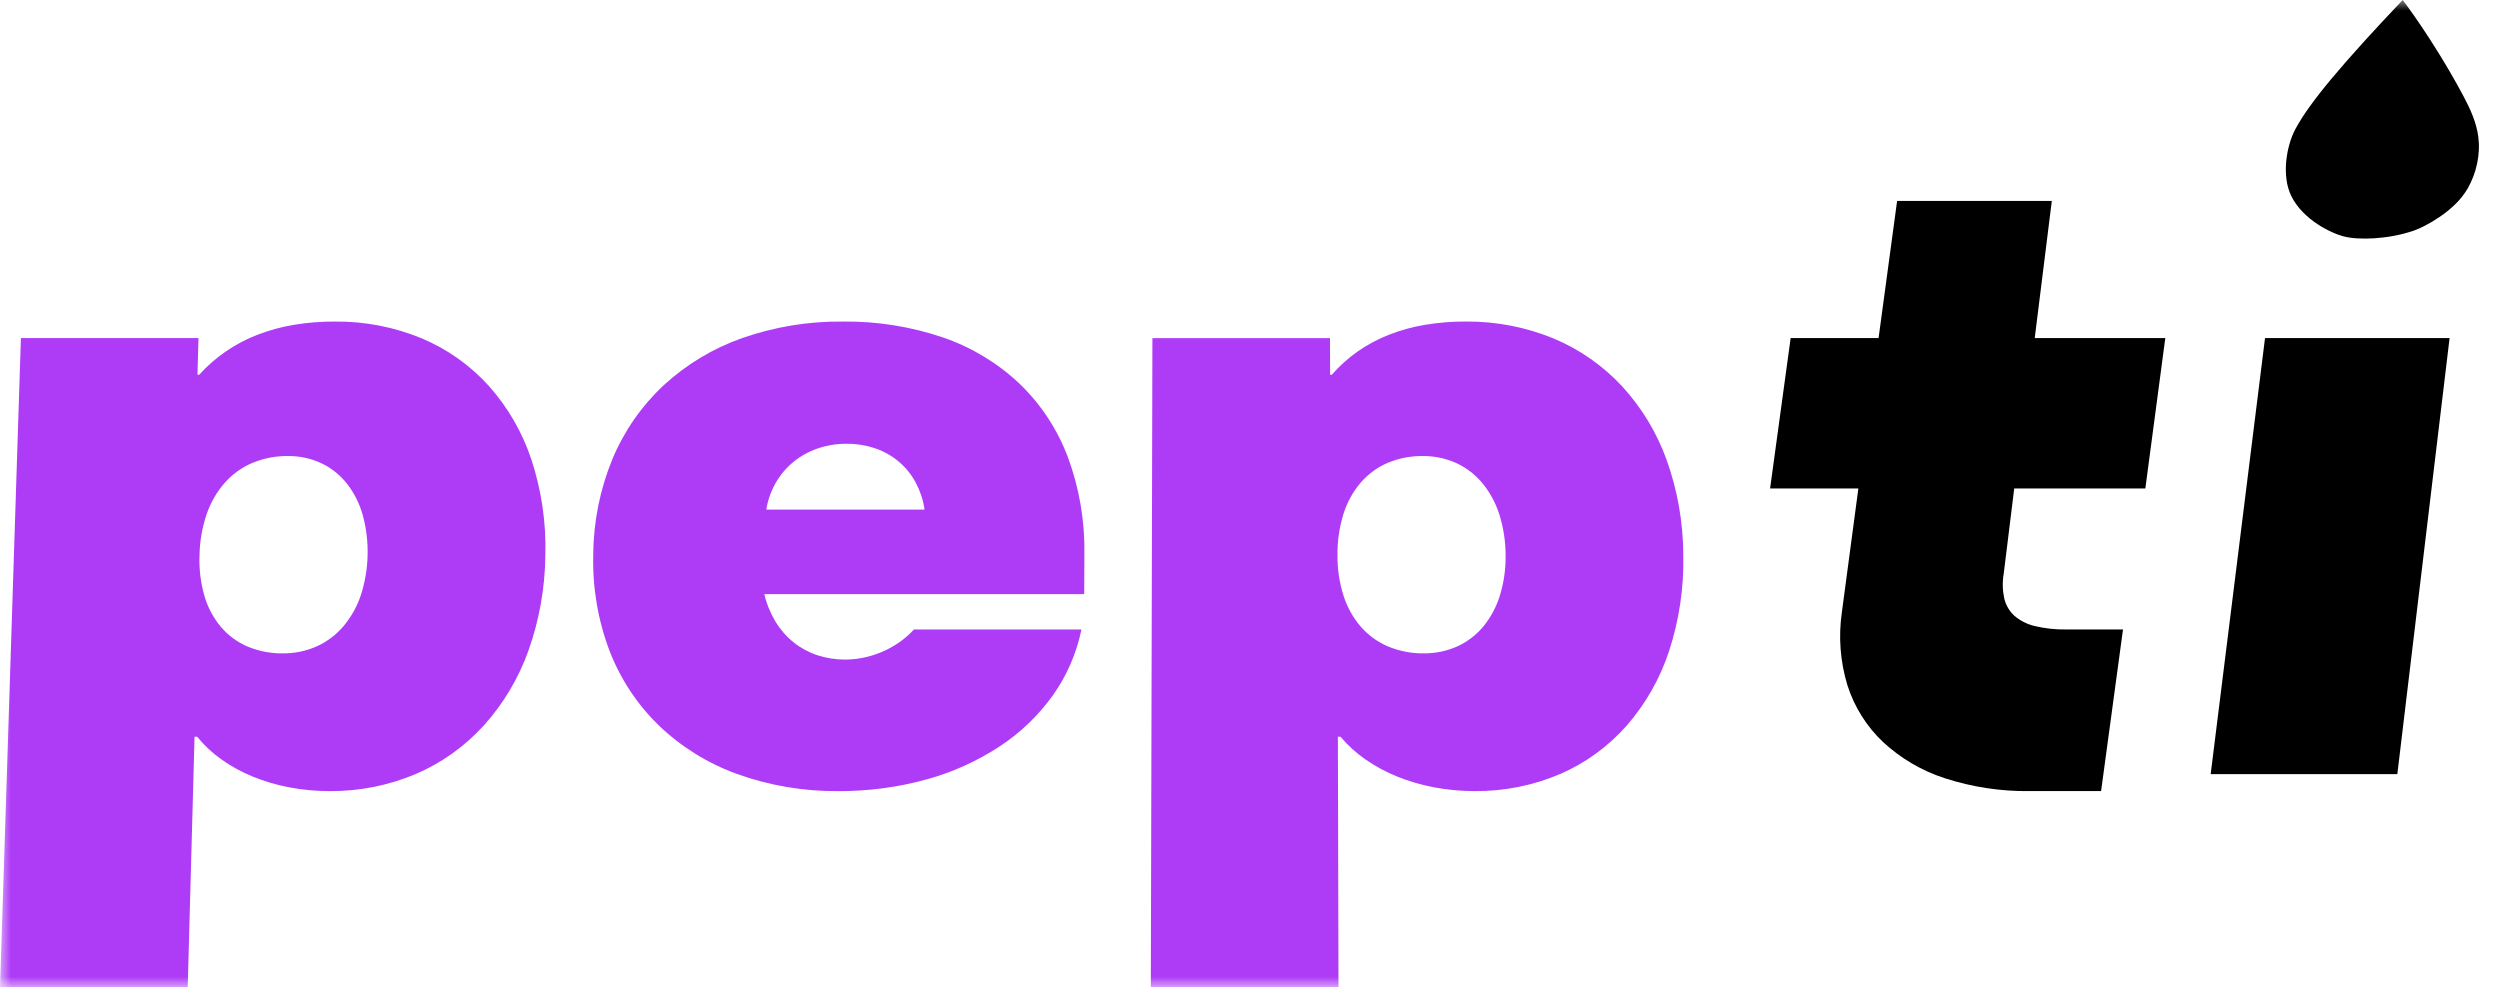 <svg width="119" height="47" viewBox="0 0 119 47" fill="none" xmlns="http://www.w3.org/2000/svg">
<g clip-path="url(#clip0_3544_7742)">
<mask id="mask0_3544_7742" style="mask-type:luminance" maskUnits="userSpaceOnUse" x="0" y="0" width="119" height="47">
<path d="M119 0H0V47H119V0Z" fill="white"/>
</mask>
<g mask="url(#mask0_3544_7742)">
<path d="M15.689 37.656C15.046 37.657 14.404 37.597 13.772 37.478C13.177 37.367 12.594 37.195 12.033 36.967C11.508 36.753 11.009 36.48 10.546 36.153C10.113 35.847 9.722 35.483 9.386 35.07H9.26L8.935 47H0L0.995 16.093H9.448L9.4 17.836H9.484C9.863 17.416 10.291 17.042 10.757 16.723C11.227 16.402 11.731 16.137 12.26 15.933C12.819 15.718 13.398 15.56 13.988 15.462C14.63 15.355 15.28 15.303 15.932 15.306C17.354 15.291 18.765 15.564 20.081 16.108C21.295 16.619 22.383 17.391 23.269 18.37C24.177 19.388 24.867 20.584 25.297 21.882C25.778 23.349 26.002 24.889 25.959 26.433C25.943 27.984 25.67 29.522 25.149 30.982C24.68 32.292 23.961 33.498 23.032 34.53C22.133 35.52 21.035 36.306 19.81 36.835C18.506 37.388 17.104 37.668 15.689 37.656ZM13.7 21.707C13.117 21.701 12.54 21.814 12.003 22.039C11.502 22.253 11.055 22.577 10.694 22.985C10.314 23.42 10.023 23.926 9.837 24.474C9.623 25.105 9.508 25.766 9.497 26.433C9.471 27.085 9.551 27.738 9.731 28.366C9.887 28.904 10.152 29.405 10.51 29.835C10.854 30.242 11.287 30.562 11.775 30.772C12.31 30.996 12.884 31.108 13.464 31.1C14.024 31.105 14.578 30.99 15.09 30.761C15.575 30.539 16.005 30.213 16.351 29.805C16.716 29.371 16.997 28.87 17.176 28.331C17.576 27.093 17.606 25.765 17.265 24.51C17.113 23.968 16.856 23.461 16.511 23.018C16.186 22.607 15.773 22.276 15.301 22.052C14.799 21.819 14.252 21.701 13.7 21.707ZM39.913 37.656C38.267 37.673 36.631 37.397 35.08 36.84C33.699 36.341 32.435 35.558 31.37 34.541C30.337 33.541 29.534 32.327 29.015 30.982C28.46 29.518 28.196 27.958 28.239 26.391C28.25 24.825 28.563 23.276 29.16 21.83C29.716 20.504 30.547 19.312 31.596 18.335C32.675 17.343 33.941 16.581 35.319 16.096C36.858 15.557 38.478 15.29 40.107 15.306C41.741 15.285 43.365 15.544 44.912 16.072C46.263 16.538 47.5 17.288 48.54 18.273C49.551 19.249 50.334 20.441 50.831 21.76C51.378 23.241 51.645 24.812 51.617 26.392L51.609 28.281H36.383C36.491 28.747 36.673 29.192 36.92 29.601C37.148 29.975 37.438 30.306 37.779 30.579C38.115 30.846 38.495 31.052 38.902 31.187C39.331 31.328 39.779 31.398 40.23 31.396C40.528 31.395 40.825 31.364 41.117 31.302C41.416 31.239 41.708 31.147 41.989 31.027C42.273 30.906 42.545 30.755 42.8 30.578C43.056 30.401 43.291 30.195 43.502 29.964H51.477C51.245 31.094 50.781 32.163 50.114 33.102C49.425 34.062 48.566 34.886 47.579 35.532C46.508 36.233 45.335 36.763 44.102 37.101C42.737 37.476 41.328 37.663 39.914 37.657L39.913 37.656ZM36.475 24.256H44.009C43.945 23.813 43.806 23.385 43.598 22.989C43.399 22.613 43.133 22.277 42.812 21.999C42.483 21.716 42.104 21.497 41.696 21.354C41.245 21.198 40.772 21.119 40.296 21.123C39.828 21.121 39.363 21.197 38.919 21.348C38.503 21.49 38.114 21.705 37.772 21.983C37.434 22.259 37.149 22.593 36.931 22.972C36.703 23.368 36.549 23.803 36.475 24.256ZM70.189 37.656C69.544 37.657 68.901 37.597 68.267 37.478C67.667 37.366 67.079 37.195 66.512 36.967C65.98 36.753 65.474 36.48 65.001 36.153C64.558 35.847 64.158 35.483 63.809 35.07H63.683L63.712 47H54.779L54.855 16.094H63.308L63.312 17.837H63.395C63.762 17.416 64.178 17.042 64.634 16.723C65.095 16.402 65.592 16.137 66.115 15.933C66.668 15.717 67.242 15.559 67.828 15.461C68.469 15.355 69.118 15.302 69.767 15.305C71.197 15.292 72.616 15.565 73.941 16.107C75.173 16.62 76.283 17.391 77.196 18.37C78.133 19.385 78.858 20.579 79.328 21.881C79.852 23.341 80.121 24.88 80.125 26.432C80.157 27.976 79.929 29.514 79.451 30.981C79.023 32.288 78.339 33.494 77.439 34.529C76.568 35.52 75.491 36.307 74.285 36.834C72.991 37.389 71.596 37.669 70.189 37.656ZM67.726 21.707C67.147 21.7 66.572 21.813 66.038 22.039C65.546 22.253 65.108 22.577 64.758 22.986C64.39 23.422 64.114 23.928 63.945 24.474C63.75 25.108 63.655 25.77 63.664 26.433C63.658 27.089 63.756 27.741 63.955 28.366C64.128 28.907 64.408 29.407 64.778 29.836C65.134 30.242 65.576 30.561 66.072 30.772C66.61 30.995 67.188 31.107 67.77 31.1C68.327 31.105 68.879 30.99 69.386 30.76C69.863 30.539 70.285 30.212 70.619 29.805C70.972 29.369 71.237 28.868 71.4 28.33C71.587 27.715 71.676 27.076 71.666 26.433C71.667 25.781 71.569 25.132 71.375 24.51C71.206 23.965 70.935 23.459 70.577 23.017C70.241 22.606 69.818 22.276 69.339 22.051C68.833 21.819 68.282 21.702 67.726 21.707Z" fill="#AE3CF6"/>
<path d="M96.614 37.656C95.243 37.674 93.879 37.467 92.573 37.044C91.478 36.69 90.472 36.099 89.626 35.314C88.846 34.574 88.265 33.647 87.938 32.62C87.593 31.488 87.503 30.292 87.676 29.121L88.458 23.252H84.256L85.235 16.093H89.42L90.302 9.566H97.666L96.853 16.093H103.068L102.118 23.252H95.877L95.376 27.314C95.309 27.704 95.319 28.103 95.403 28.489C95.479 28.808 95.648 29.096 95.89 29.315C96.171 29.553 96.505 29.72 96.863 29.802C97.351 29.918 97.85 29.971 98.351 29.962H101.055L100.012 37.655L96.614 37.656ZM109.257 6.15C109.459 5.782 109.684 5.427 109.931 5.088C110.216 4.691 110.562 4.246 110.979 3.747C111.396 3.249 111.881 2.692 112.444 2.07C113.006 1.449 113.645 0.762 114.368 0C114.368 0 114.458 0.116 114.616 0.333C114.773 0.549 114.998 0.866 115.268 1.268C115.538 1.67 115.855 2.157 116.194 2.713C116.533 3.268 116.897 3.895 117.26 4.575C117.342 4.727 117.421 4.882 117.496 5.039C117.571 5.197 117.641 5.357 117.703 5.519C117.766 5.68 117.821 5.845 117.866 6.013C117.912 6.179 117.946 6.348 117.968 6.52C117.994 6.731 118.003 6.943 117.992 7.156C117.982 7.368 117.955 7.578 117.911 7.786C117.824 8.197 117.675 8.592 117.47 8.958C117.305 9.241 117.101 9.5 116.865 9.726C116.635 9.949 116.386 10.151 116.12 10.33C115.892 10.485 115.654 10.626 115.409 10.752C115.245 10.838 115.076 10.913 114.903 10.976C114.596 11.081 114.281 11.164 113.962 11.224C113.655 11.282 113.344 11.321 113.032 11.342C112.754 11.361 112.476 11.362 112.198 11.346C111.979 11.335 111.762 11.303 111.549 11.251C111.361 11.199 111.177 11.131 111 11.049C110.759 10.94 110.528 10.812 110.307 10.665C110.057 10.501 109.825 10.311 109.616 10.097C109.396 9.875 109.212 9.62 109.07 9.342C108.951 9.094 108.873 8.828 108.838 8.555C108.801 8.269 108.796 7.98 108.823 7.693C108.849 7.41 108.901 7.13 108.978 6.858C109.047 6.613 109.14 6.376 109.257 6.15ZM105.228 36.849L107.815 16.093H116.6L114.113 36.849H105.228Z" fill="black"/>
</g>
</g>
<defs>
<clipPath id="clip0_3544_7742">
<rect width="119" height="47" fill="white"/>
</clipPath>
</defs>
</svg>
